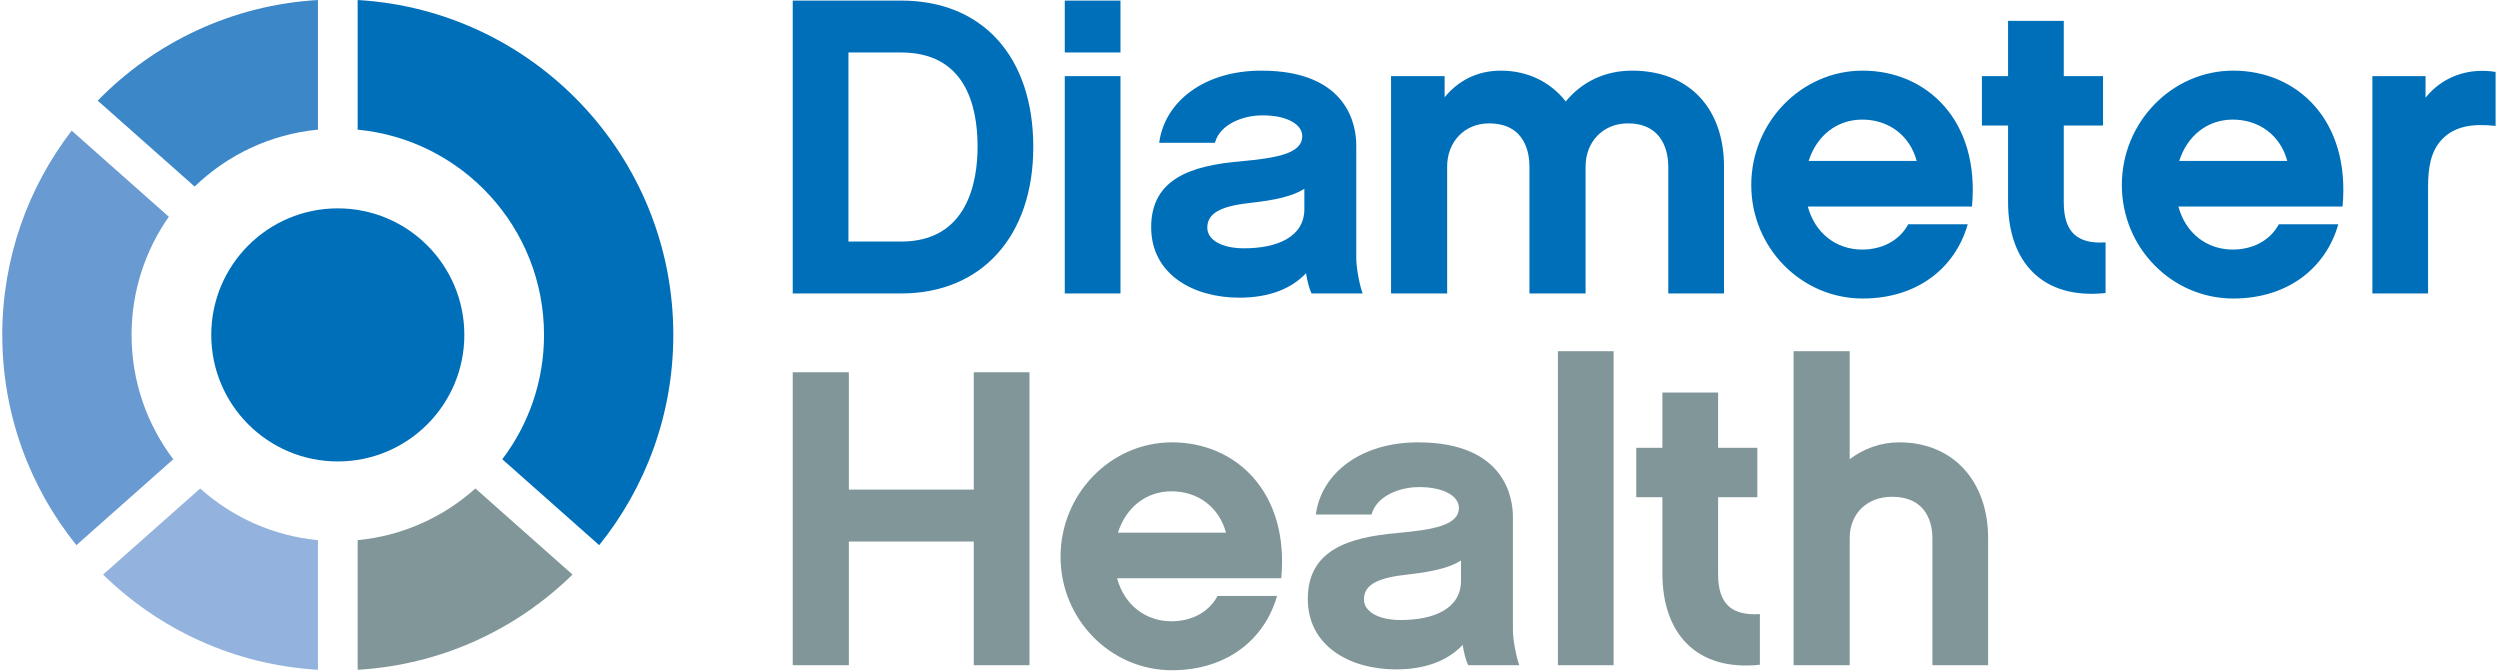 <svg width="532" height="143" viewBox="0 0 532 143" xmlns="http://www.w3.org/2000/svg">
    <title>DH_logo__PMS</title>
    <g fill="none" fill-rule="evenodd">
        <path d="M71.883 98.195c-14.872 0-26.928-12.056-26.928-26.928 0-14.872 12.056-26.928 26.928-26.928 14.872 0 26.928 12.056 26.928 26.928 0 14.872-12.056 26.928-26.928 26.928" fill="#006FBA"/>
        <path d="M115.768 71.267c0 9.94-3.309 19.105-8.879 26.462l20.62 18.278c9.859-12.243 15.772-27.797 15.772-44.74 0-38.012-29.709-69.075-67.173-71.264v27.586c22.254 2.127 39.66 20.867 39.66 43.678" fill="#006FBA"/>
        <path d="M27.998 71.267c0-9.356 2.937-18.021 7.926-25.143l-20.67-18.321C5.999 39.843.484 54.907.484 71.267c0 16.943 5.913 32.497 15.772 44.74l20.621-18.278c-5.571-7.357-8.879-16.522-8.879-26.462" fill="#699AD2"/>
        <path d="M67.657 27.589V.003C49.314 1.075 32.838 9.071 20.791 21.416l20.625 18.281c6.943-6.701 16.083-11.137 26.241-12.108" fill="#3C87C8"/>
        <path d="M76.108 114.946v27.585c17.769-1.038 33.786-8.572 45.723-20.264l-20.668-18.318c-6.783 6.081-15.467 10.08-25.055 10.997" fill="#809699"/>
        <path d="M42.602 103.949l-20.667 18.318c11.937 11.692 27.953 19.226 45.722 20.264v-27.585c-9.587-.917-18.272-4.916-25.055-10.997" fill="#93B3DE"/>
        <path d="M191.772 11.17h-11.223v40.233h11.223c14.101 0 16.255-12.662 16.255-20.205 0-9.161-2.872-20.028-16.255-20.028zm0 51.279h-23.078V.124h23.078c17.333 0 28.11 11.944 28.11 31.163 0 19.038-11.045 31.162-28.11 31.162zM226.583 62.449h11.854v-46.25h-11.854v46.25zm0-51.279h11.854V.124h-11.854V11.17zM277.566 40.177c-2.514 1.616-6.376 2.426-11.224 2.965-5.837.628-9.43 1.885-9.43 5.298 0 2.604 3.054 4.399 7.814 4.399 7.094 0 12.84-2.424 12.84-8.351v-4.311zm.359 17.961c-3.053 3.234-7.721 5.209-14.189 5.209-9.787 0-18.768-4.94-18.768-14.997 0-10.417 8.71-13.113 18.948-14.01 7.725-.719 13.203-1.616 13.203-5.389 0-2.424-3.144-4.401-8.443-4.401-4.221 0-9.069 1.888-10.146 5.838h-11.855c1.165-8.8 9.608-15.356 21.732-15.356 18.771 0 20.207 12.124 20.207 15.806v24.068c0 2.244.718 5.747 1.347 7.543h-10.867c-.539-1.167-.898-2.604-1.169-4.311zM366.869 62.449h-11.857V35.417c0-2.693-.897-9.159-8.62-9.159-5.297 0-8.979 3.95-8.979 9.159v27.032h-11.946V35.417c0-2.693-.806-9.159-8.621-9.159-5.209 0-8.891 3.95-8.891 9.159v27.032h-11.942v-46.25h11.403v4.491c2.875-3.503 6.915-5.658 11.946-5.658 5.746 0 10.597 2.424 13.829 6.556 3.324-4.042 8.172-6.556 14.101-6.556 12.393 0 19.577 8.261 19.577 20.385v27.032M407.872 34.25c-1.437-5.389-5.927-8.8-11.585-8.8-5.389 0-9.7 3.411-11.405 8.8h22.99zm-23.17 9.699c1.526 5.658 6.017 9.159 11.585 9.159 3.952 0 7.812-1.705 9.789-5.388h12.662c-2.693 9.43-10.866 15.806-22.361 15.806-13.022 0-23.709-10.777-23.709-24.157s10.687-24.337 23.709-24.337c13.651 0 24.967 10.598 23.259 28.917h-34.934zM448.063 62.359c-13.562 1.436-20.746-6.735-20.746-19.397V26.707h-5.568V16.199h5.568V4.435h11.854v11.764h8.353v10.508h-8.353v16.345c0 6.465 2.963 8.889 8.892 8.53v10.777M486.732 34.25c-1.437-5.389-5.929-8.8-11.587-8.8-5.387 0-9.698 3.411-11.403 8.8h22.99zm-23.17 9.699c1.526 5.658 6.017 9.159 11.583 9.159 3.954 0 7.814-1.705 9.791-5.388h12.66c-2.693 9.43-10.864 15.806-22.359 15.806-13.024 0-23.709-10.777-23.709-24.157s10.685-24.337 23.709-24.337c13.649 0 24.965 10.598 23.257 28.917h-34.932zM531.063 26.797c-4.76-.539-8.71 0-11.406 2.872-2.515 2.606-2.962 6.376-2.962 10.059v22.721h-11.854v-46.25h11.315v4.581c3.771-4.671 9.339-6.376 14.907-5.478v11.495" fill="#006FBA"/>
        <path fill="#809699" d="M219.076 141.549h-11.857v-26.314h-26.583v26.314h-11.942V79.224h11.942v24.965h26.583V79.224h11.857v62.325M260.889 113.35c-1.437-5.388-5.927-8.8-11.585-8.8-5.389 0-9.698 3.412-11.405 8.8h22.99zm-23.17 9.7c1.528 5.657 6.017 9.159 11.585 9.159 3.952 0 7.814-1.706 9.789-5.389h12.662c-2.695 9.43-10.866 15.806-22.361 15.806-13.022 0-23.709-10.777-23.709-24.157s10.687-24.337 23.709-24.337c13.649 0 24.965 10.598 23.259 28.918h-34.934zM310.901 119.277c-2.516 1.616-6.376 2.426-11.226 2.965-5.838.628-9.428 1.885-9.428 5.298 0 2.604 3.052 4.399 7.812 4.399 7.094 0 12.842-2.424 12.842-8.351v-4.311zm.359 17.961c-3.055 3.234-7.723 5.209-14.191 5.209-9.787 0-18.768-4.94-18.768-14.996 0-10.418 8.712-13.113 18.95-14.011 7.723-.718 13.201-1.616 13.201-5.389 0-2.424-3.144-4.401-8.443-4.401-4.219 0-9.069 1.888-10.146 5.838h-11.855c1.167-8.8 9.608-15.356 21.734-15.356 18.768 0 20.205 12.124 20.205 15.807v24.067c0 2.244.718 5.748 1.349 7.543h-10.869c-.539-1.167-.898-2.603-1.167-4.311zM331.523 141.549h11.854V74.733h-11.854zM374.501 141.459c-13.559 1.437-20.745-6.735-20.745-19.397v-16.255h-5.566V95.299h5.566V83.535h11.854v11.764h8.353v10.508h-8.353v16.345c0 6.466 2.964 8.89 8.891 8.53v10.777M423.071 141.549h-11.855v-27.032c0-2.693-.897-8.8-8.62-8.8-5.299 0-8.981 3.591-8.981 8.8v27.032h-11.944V74.733h11.944v22.99c2.964-2.244 6.555-3.591 10.597-3.591 11.316 0 18.859 8.172 18.859 20.385v27.032"/>
    </g>
</svg>
